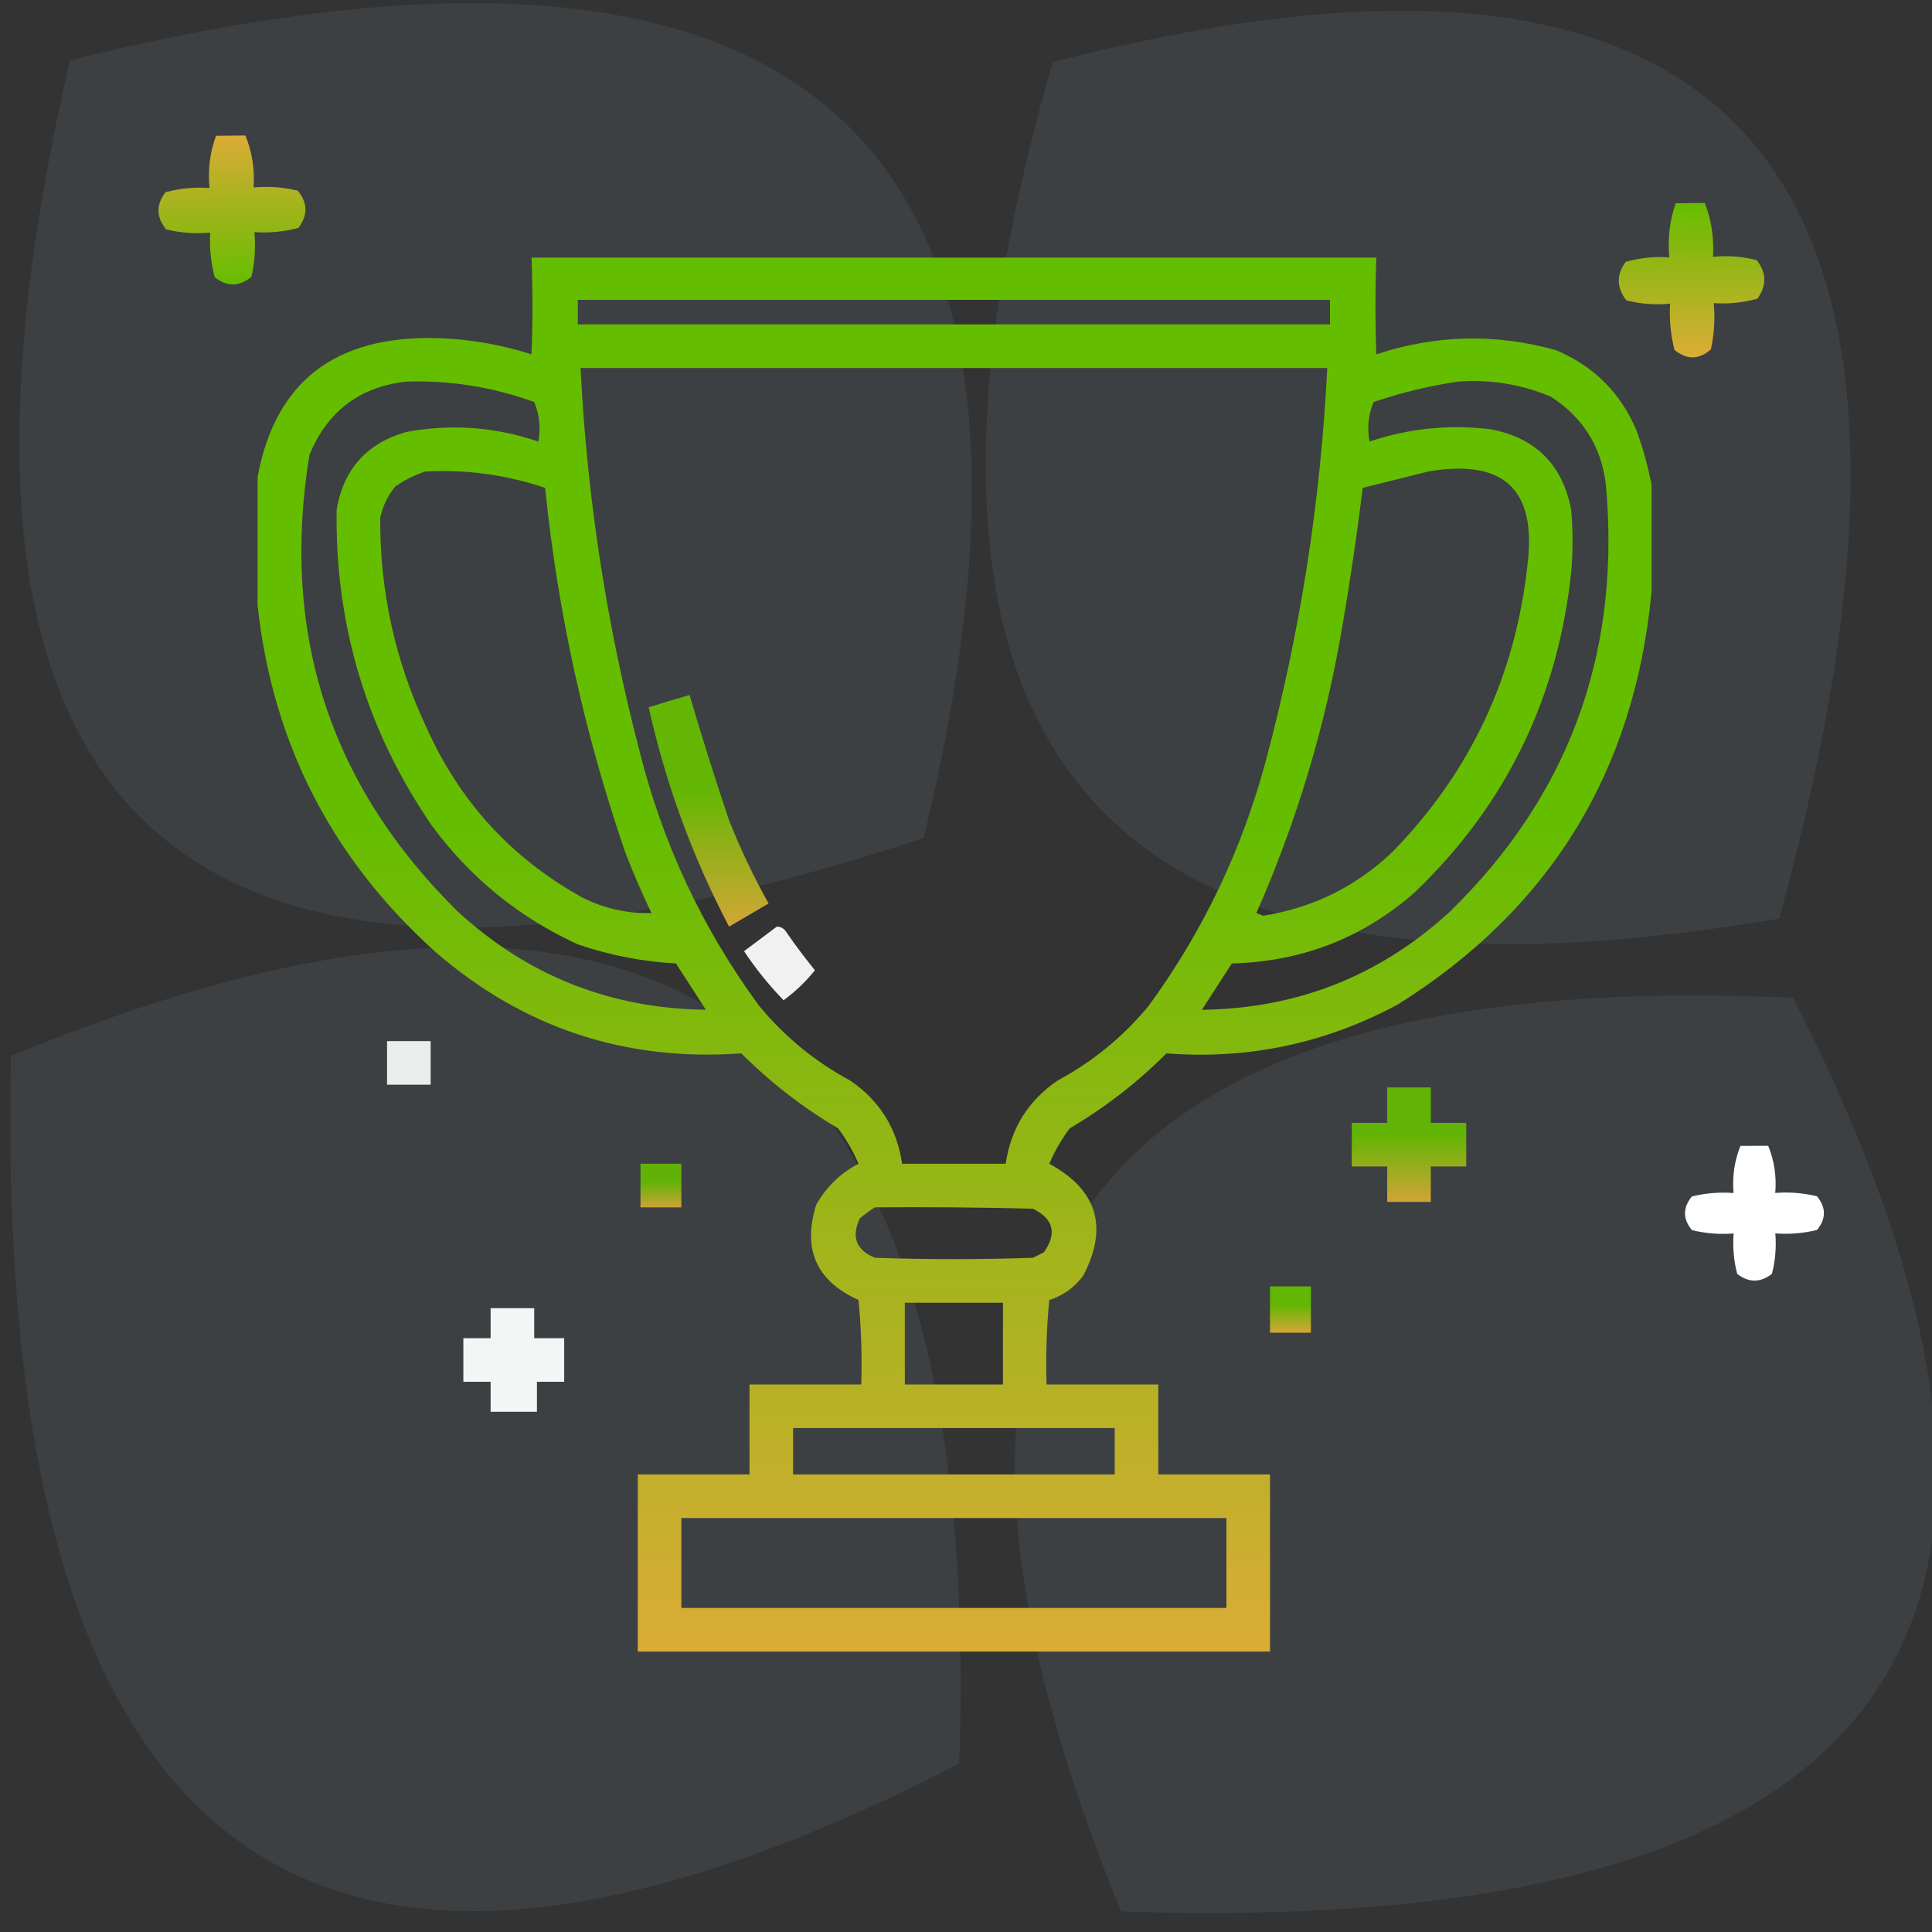 <svg width="90" height="90" viewBox="0 0 90 90" fill="none" xmlns="http://www.w3.org/2000/svg">
<rect x="0" y="0" width="90" height="90" fill="#333333" stroke="none"/>
<g clip-path="url(#clip0_30_881)">
<path opacity="0.1" fill-rule="evenodd" clip-rule="evenodd" d="M0.517 49.192C31.14 36.546 45.861 47.534 44.682 82.155C14.393 97.77 -0.329 86.782 0.517 49.192Z" fill="#9BB7CE"/>
<path opacity="0.1" fill-rule="evenodd" clip-rule="evenodd" d="M52.228 89.04C40.002 59.152 50.438 44.967 83.535 46.484C98.599 76.08 88.163 90.266 52.228 89.04Z" fill="#9BB7CE"/>
<path opacity="0.1" fill-rule="evenodd" clip-rule="evenodd" d="M3.257 2.813C37.742 -5.755 50.997 6.322 43.021 39.041C8.305 50.464 -4.95 38.388 3.257 2.813Z" fill="#9BB7CE"/>
<path fill-rule="evenodd" clip-rule="evenodd" d="M10.064 6.326C10.52 6.321 10.977 6.316 11.433 6.311C11.743 7.076 11.87 7.883 11.815 8.733C12.508 8.669 13.194 8.719 13.872 8.883C14.338 9.455 14.347 10.033 13.9 10.616C13.228 10.795 12.544 10.861 11.849 10.813C11.916 11.515 11.871 12.209 11.712 12.894C11.149 13.363 10.579 13.37 10.001 12.914C9.82 12.232 9.752 11.54 9.796 10.836C9.103 10.9 8.417 10.851 7.739 10.687C7.273 10.114 7.264 9.537 7.711 8.954C8.383 8.774 9.067 8.708 9.761 8.757C9.678 7.908 9.779 7.098 10.064 6.326Z" fill="url(#paint0_linear_30_881)"/>
<path opacity="0.1" fill-rule="evenodd" clip-rule="evenodd" d="M82.878 42.786C51.074 48.248 39.795 34.951 49.041 2.896C81.229 -5.406 92.508 7.891 82.878 42.786Z" fill="#9BB7CE"/>
<path fill-rule="evenodd" clip-rule="evenodd" d="M78.061 9.471C78.513 9.465 78.965 9.459 79.416 9.454C79.724 10.246 79.851 11.083 79.797 11.964C80.483 11.897 81.162 11.948 81.834 12.117C82.296 12.71 82.306 13.309 81.864 13.914C81.198 14.1 80.521 14.169 79.833 14.12C79.9 14.847 79.855 15.566 79.699 16.277C79.142 16.764 78.577 16.771 78.004 16.299C77.825 15.592 77.756 14.875 77.799 14.146C77.113 14.213 76.434 14.162 75.762 13.992C75.3 13.399 75.29 12.8 75.733 12.196C76.398 12.009 77.075 11.941 77.763 11.99C77.68 11.111 77.779 10.271 78.061 9.471Z" fill="url(#paint1_linear_30_881)"/>
<path fill-rule="evenodd" clip-rule="evenodd" d="M81.077 53.378C81.508 53.377 81.94 53.377 82.371 53.376C82.653 54.071 82.763 54.804 82.698 55.573C83.354 55.521 84.001 55.572 84.64 55.727C85.072 56.25 85.073 56.773 84.643 57.297C84.005 57.453 83.358 57.506 82.701 57.456C82.755 58.093 82.702 58.721 82.543 59.34C82.004 59.759 81.465 59.76 80.925 59.342C80.764 58.723 80.709 58.096 80.76 57.459C80.104 57.511 79.457 57.46 78.818 57.305C78.386 56.782 78.385 56.259 78.816 55.735C79.454 55.579 80.101 55.526 80.757 55.576C80.69 54.807 80.797 54.074 81.077 53.378Z" fill="white"/>
<g clip-path="url(#clip1_30_881)">
<path fill-rule="evenodd" clip-rule="evenodd" d="M24.759 11.937C37.877 11.937 50.996 11.937 64.114 11.937C64.06 13.464 64.06 14.987 64.114 16.507C66.893 15.59 69.686 15.527 72.493 16.316C74.249 17.057 75.498 18.305 76.238 20.061C76.545 20.905 76.778 21.751 76.936 22.601C76.936 24.251 76.936 25.901 76.936 27.552C76.151 35.926 72.216 42.337 65.13 46.785C61.754 48.603 58.157 49.365 54.339 49.07C52.982 50.428 51.479 51.592 49.832 52.562C49.45 53.07 49.133 53.62 48.88 54.212C51.111 55.424 51.639 57.159 50.467 59.417C50.061 59.969 49.532 60.35 48.88 60.56C48.753 61.869 48.711 63.181 48.753 64.495C50.488 64.495 52.223 64.495 53.958 64.495C53.958 65.892 53.958 67.288 53.958 68.685C55.693 68.685 57.428 68.685 59.163 68.685C59.163 71.435 59.163 74.186 59.163 76.936C49.345 76.936 39.528 76.936 29.71 76.936C29.71 74.186 29.71 71.435 29.71 68.685C31.445 68.685 33.18 68.685 34.915 68.685C34.915 67.288 34.915 65.892 34.915 64.495C36.65 64.495 38.385 64.495 40.12 64.495C40.162 63.181 40.12 61.869 39.993 60.56C38.027 59.673 37.371 58.192 38.025 56.116C38.498 55.284 39.154 54.649 39.993 54.212C39.74 53.62 39.422 53.07 39.041 52.562C37.394 51.592 35.891 50.428 34.534 49.07C29.135 49.457 24.395 47.891 20.316 44.373C15.308 39.88 12.515 34.273 11.937 27.552C11.937 25.901 11.937 24.251 11.937 22.601C12.64 18.048 15.306 15.762 19.935 15.745C21.583 15.752 23.191 16.006 24.759 16.507C24.82 14.987 24.82 13.463 24.759 11.937ZM26.917 13.968C38.597 13.968 50.276 13.968 61.956 13.968C61.956 14.349 61.956 14.729 61.956 15.11C50.276 15.11 38.597 15.11 26.917 15.11C26.917 14.729 26.917 14.349 26.917 13.968ZM27.044 17.142C38.639 17.142 50.234 17.142 61.829 17.142C61.523 23.337 60.571 29.43 58.973 35.423C57.855 39.586 56.035 43.395 53.514 46.849C52.324 48.293 50.906 49.456 49.261 50.34C47.893 51.276 47.089 52.566 46.849 54.212C45.241 54.212 43.633 54.212 42.024 54.212C41.784 52.566 40.98 51.276 39.612 50.34C37.967 49.456 36.549 48.293 35.359 46.849C32.721 43.255 30.858 39.277 29.773 34.915C28.254 29.084 27.344 23.159 27.044 17.142ZM18.919 17.776C20.97 17.71 22.958 18.027 24.886 18.729C25.132 19.318 25.195 19.931 25.076 20.569C23.054 19.883 21.001 19.735 18.919 20.125C17.083 20.649 16.004 21.855 15.682 23.743C15.602 29.132 17.083 34.041 20.125 38.47C21.919 40.899 24.183 42.74 26.917 43.992C28.399 44.5 29.922 44.796 31.487 44.881C31.953 45.6 32.418 46.32 32.884 47.039C28.443 46.984 24.592 45.461 21.331 42.469C15.367 36.594 13.061 29.506 14.412 21.204C15.24 19.169 16.742 18.027 18.919 17.776ZM67.923 17.776C69.42 17.666 70.859 17.899 72.239 18.475C73.861 19.521 74.728 21.023 74.842 22.981C75.433 30.647 73 37.143 67.542 42.469C64.281 45.461 60.43 46.984 55.989 47.039C56.455 46.32 56.92 45.6 57.386 44.881C60.634 44.8 63.469 43.7 65.892 41.58C70.132 37.52 72.566 32.548 73.191 26.663C73.276 25.69 73.276 24.716 73.191 23.743C72.789 21.648 71.541 20.4 69.446 19.998C67.526 19.762 65.643 19.952 63.797 20.569C63.678 19.931 63.741 19.318 63.987 18.729C65.287 18.287 66.599 17.97 67.923 17.776ZM19.808 21.966C21.72 21.861 23.582 22.115 25.394 22.727C25.985 28.543 27.234 34.214 29.139 39.739C29.506 40.685 29.908 41.616 30.345 42.532C29.244 42.564 28.186 42.331 27.171 41.834C23.855 40.008 21.422 37.364 19.871 33.899C18.409 30.8 17.689 27.542 17.713 24.124C17.827 23.579 18.06 23.092 18.411 22.664C18.854 22.358 19.32 22.125 19.808 21.966ZM66.526 21.966C70.04 21.356 71.585 22.795 71.16 26.282C70.597 31.493 68.502 35.958 64.876 39.676C63.185 41.293 61.175 42.288 58.846 42.659C58.74 42.617 58.634 42.575 58.528 42.532C60.411 38.258 61.745 33.815 62.527 29.202C62.898 27.05 63.216 24.892 63.48 22.727C64.509 22.47 65.525 22.216 66.526 21.966ZM40.755 56.243C43.21 56.222 45.664 56.243 48.118 56.307C49.081 56.781 49.25 57.458 48.626 58.338C48.457 58.423 48.287 58.507 48.118 58.592C45.664 58.676 43.209 58.676 40.755 58.592C39.88 58.23 39.647 57.616 40.057 56.751C40.287 56.563 40.519 56.394 40.755 56.243ZM42.151 60.687C43.675 60.687 45.198 60.687 46.722 60.687C46.722 61.956 46.722 63.226 46.722 64.495C45.198 64.495 43.675 64.495 42.151 64.495C42.151 63.226 42.151 61.956 42.151 60.687ZM36.946 66.526C41.94 66.526 46.933 66.526 51.927 66.526C51.927 67.246 51.927 67.965 51.927 68.685C46.933 68.685 41.94 68.685 36.946 68.685C36.946 67.965 36.946 67.246 36.946 66.526ZM31.741 70.716C40.205 70.716 48.668 70.716 57.132 70.716C57.132 72.112 57.132 73.509 57.132 74.905C48.668 74.905 40.205 74.905 31.741 74.905C31.741 73.509 31.741 72.112 31.741 70.716Z" fill="url(#paint2_linear_30_881)"/>
<path opacity="0.949" fill-rule="evenodd" clip-rule="evenodd" d="M32.122 32.376C32.693 34.318 33.307 36.265 33.963 38.216C34.493 39.551 35.107 40.842 35.804 42.088C35.19 42.448 34.576 42.807 33.963 43.167C32.262 39.925 31.013 36.519 30.218 32.947C30.864 32.747 31.499 32.557 32.122 32.376Z" fill="url(#paint3_linear_30_881)"/>
<path opacity="0.932" fill-rule="evenodd" clip-rule="evenodd" d="M36.185 43.167C36.377 43.168 36.525 43.253 36.629 43.421C37.049 44.031 37.493 44.624 37.962 45.198C37.536 45.73 37.05 46.195 36.502 46.595C35.816 45.888 35.203 45.126 34.661 44.31C35.171 43.926 35.679 43.545 36.185 43.167Z" fill="white"/>
<path opacity="0.898" fill-rule="evenodd" clip-rule="evenodd" d="M18.03 48.499C18.707 48.499 19.384 48.499 20.061 48.499C20.061 49.176 20.061 49.853 20.061 50.53C19.384 50.53 18.707 50.53 18.03 50.53C18.03 49.853 18.03 49.176 18.03 48.499Z" fill="white"/>
<path opacity="0.932" fill-rule="evenodd" clip-rule="evenodd" d="M64.622 50.657C65.299 50.657 65.976 50.657 66.653 50.657C66.653 51.207 66.653 51.758 66.653 52.308C67.203 52.308 67.754 52.308 68.304 52.308C68.304 52.985 68.304 53.662 68.304 54.339C67.754 54.339 67.203 54.339 66.653 54.339C66.653 54.889 66.653 55.439 66.653 55.989C65.976 55.989 65.299 55.989 64.622 55.989C64.622 55.439 64.622 54.889 64.622 54.339C64.072 54.339 63.522 54.339 62.972 54.339C62.972 53.662 62.972 52.985 62.972 52.308C63.522 52.308 64.072 52.308 64.622 52.308C64.622 51.758 64.622 51.207 64.622 50.657Z" fill="url(#paint4_linear_30_881)"/>
<path opacity="0.912" fill-rule="evenodd" clip-rule="evenodd" d="M29.837 54.212C30.472 54.212 31.106 54.212 31.741 54.212C31.741 54.889 31.741 55.566 31.741 56.243C31.106 56.243 30.472 56.243 29.837 56.243C29.837 55.566 29.837 54.889 29.837 54.212Z" fill="url(#paint5_linear_30_881)"/>
<path opacity="0.952" fill-rule="evenodd" clip-rule="evenodd" d="M59.163 59.925C59.798 59.925 60.433 59.925 61.067 59.925C61.067 60.644 61.067 61.364 61.067 62.083C60.433 62.083 59.798 62.083 59.163 62.083C59.163 61.364 59.163 60.644 59.163 59.925Z" fill="url(#paint6_linear_30_881)"/>
<path opacity="0.942" fill-rule="evenodd" clip-rule="evenodd" d="M22.855 60.941C23.532 60.941 24.209 60.941 24.886 60.941C24.886 61.406 24.886 61.871 24.886 62.337C25.351 62.337 25.817 62.337 26.282 62.337C26.282 63.014 26.282 63.691 26.282 64.368C25.859 64.368 25.436 64.368 25.013 64.368C25.013 64.834 25.013 65.299 25.013 65.765C24.293 65.765 23.574 65.765 22.855 65.765C22.855 65.299 22.855 64.834 22.855 64.368C22.431 64.368 22.008 64.368 21.585 64.368C21.585 63.691 21.585 63.014 21.585 62.337C22.008 62.337 22.431 62.337 22.855 62.337C22.855 61.871 22.855 61.406 22.855 60.941Z" fill="white"/>
</g>
</g>
<defs>
<linearGradient id="paint0_linear_30_881" x1="10.748" y1="6.319" x2="10.828" y2="13.251" gradientUnits="userSpaceOnUse">
<stop stop-color="#DBAC36"/>
<stop offset="1" stop-color="#65BD00"/>
</linearGradient>
<linearGradient id="paint1_linear_30_881" x1="78.739" y1="9.462" x2="78.831" y2="16.648" gradientUnits="userSpaceOnUse">
<stop stop-color="#65BD00"/>
<stop offset="1" stop-color="#DCAD36"/>
</linearGradient>
<linearGradient id="paint2_linear_30_881" x1="44.437" y1="11.937" x2="44.437" y2="76.936" gradientUnits="userSpaceOnUse">
<stop offset="0.41" stop-color="#65BD00"/>
<stop offset="1" stop-color="#DBAC36"/>
</linearGradient>
<linearGradient id="paint3_linear_30_881" x1="33.011" y1="32.376" x2="33.011" y2="43.167" gradientUnits="userSpaceOnUse">
<stop offset="0.41" stop-color="#65BD00"/>
<stop offset="1" stop-color="#DBAC36"/>
</linearGradient>
<linearGradient id="paint4_linear_30_881" x1="65.638" y1="50.657" x2="65.638" y2="55.989" gradientUnits="userSpaceOnUse">
<stop offset="0.41" stop-color="#65BD00"/>
<stop offset="1" stop-color="#DBAC36"/>
</linearGradient>
<linearGradient id="paint5_linear_30_881" x1="30.789" y1="54.212" x2="30.789" y2="56.243" gradientUnits="userSpaceOnUse">
<stop offset="0.41" stop-color="#65BD00"/>
<stop offset="1" stop-color="#DBAC36"/>
</linearGradient>
<linearGradient id="paint6_linear_30_881" x1="60.115" y1="59.925" x2="60.115" y2="62.083" gradientUnits="userSpaceOnUse">
<stop offset="0.41" stop-color="#65BD00"/>
<stop offset="1" stop-color="#DBAC36"/>
</linearGradient>
<clipPath id="clip0_30_881">
<rect width="90" height="90" fill="white"/>
</clipPath>
<clipPath id="clip1_30_881">
<rect width="65" height="65" fill="white" transform="translate(12 12)"/>
</clipPath>
</defs>
</svg>
